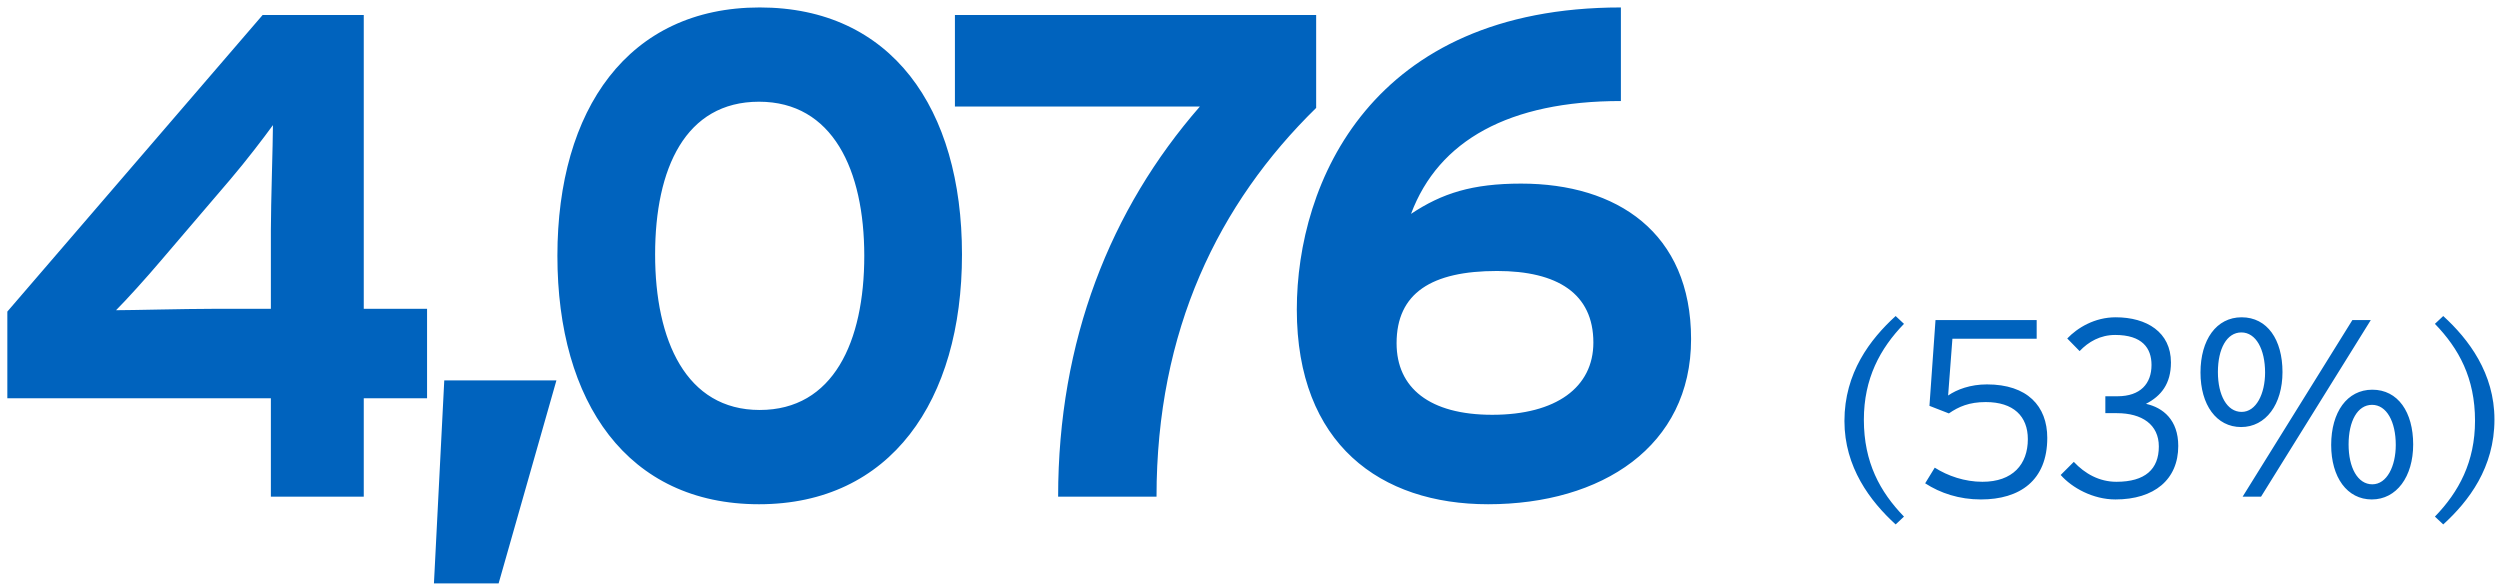<svg width="218" height="51" viewBox="0 0 218 51" fill="none" xmlns="http://www.w3.org/2000/svg">
<path d="M37.24 34.73H31.72V43.31H23.62V34.73H0.64V27.17L22.9 1.31H31.72V26.93H37.24V34.73ZM23.8 10.91C23.02 11.99 21.46 14.03 20.08 15.65L14.08 22.67C12.76 24.23 11.02 26.15 10.12 27.05C11.56 27.05 16.06 26.93 18.46 26.93H23.62V20.09C23.62 17.69 23.8 12.47 23.8 10.91ZM48.52 33.17L43.48 50.87H37.84L38.74 33.17H48.52ZM83.885 22.19C83.885 34.97 77.645 43.97 66.186 43.97C54.725 43.97 48.605 35.09 48.605 22.31C48.605 9.53 54.785 0.65 66.246 0.65C77.706 0.65 83.885 9.41 83.885 22.19ZM75.365 22.31C75.365 14.81 72.606 8.87 66.186 8.87C59.766 8.87 57.126 14.69 57.126 22.19C57.126 29.69 59.825 35.75 66.246 35.75C72.665 35.75 75.365 29.81 75.365 22.31ZM114.769 9.41C106.249 17.75 100.849 28.79 100.849 43.31H92.269C92.269 29.69 96.829 18.23 104.629 9.29H83.269V1.31H114.769V9.41ZM147.462 29.57C147.462 38.93 139.662 43.97 129.762 43.97C120.402 43.97 113.082 38.75 113.082 26.99C113.082 15.95 119.562 0.65 141.342 0.65V8.81C131.622 8.81 125.442 12.23 123.042 18.65C125.742 16.85 128.382 16.01 132.642 16.01C140.982 16.01 147.462 20.27 147.462 29.57ZM138.942 29.87C138.942 25.61 135.822 23.63 130.542 23.63C124.842 23.63 121.782 25.55 121.782 29.93C121.782 33.83 124.662 36.17 130.122 36.17C135.702 36.17 138.942 33.77 138.942 29.87ZM166.027 45.048L165.301 45.73C163.079 43.706 160.835 40.736 160.835 36.71C160.835 32.508 163.079 29.582 165.301 27.558L166.027 28.24C163.937 30.396 162.529 33.014 162.529 36.6C162.529 40.318 163.937 42.892 166.027 45.048ZM178.522 38.184C178.522 41.902 176.124 43.552 172.736 43.552C170.844 43.552 169.194 43.002 167.874 42.144L168.71 40.78C169.854 41.506 171.328 42.012 172.868 42.012C175.508 42.012 176.828 40.494 176.828 38.294C176.828 36.292 175.574 35.06 173.154 35.06C171.724 35.06 170.8 35.456 169.942 36.05L168.248 35.39L168.776 27.91H177.598V29.538H170.25L169.876 34.488C170.646 33.96 171.812 33.52 173.264 33.52C176.784 33.52 178.522 35.412 178.522 38.184ZM189.944 38.888C189.944 41.814 187.854 43.552 184.466 43.552C182.508 43.552 180.682 42.54 179.692 41.418L180.836 40.274C181.804 41.308 183.058 42.012 184.554 42.012C187.062 42.012 188.25 40.912 188.25 38.932C188.25 37.018 186.776 36.028 184.598 36.028H183.586V34.554H184.642C186.644 34.554 187.612 33.454 187.612 31.826C187.612 30.352 186.798 29.208 184.444 29.208C183.146 29.208 182.112 29.802 181.342 30.616L180.264 29.516C181.144 28.592 182.64 27.668 184.488 27.668C187.194 27.668 189.306 28.966 189.306 31.606C189.306 33.476 188.448 34.532 187.128 35.214C188.624 35.544 189.944 36.622 189.944 38.888ZM199.033 32.442C199.033 35.258 197.581 37.238 195.425 37.238C193.269 37.238 191.883 35.302 191.883 32.486C191.883 29.626 193.269 27.668 195.469 27.668C197.713 27.668 199.033 29.626 199.033 32.442ZM206.733 27.91L197.163 43.31H195.557L205.127 27.91H206.733ZM210.429 38.756C210.429 41.572 208.977 43.552 206.821 43.552C204.665 43.552 203.279 41.616 203.279 38.8C203.279 35.94 204.665 33.982 206.865 33.982C209.109 33.982 210.429 35.94 210.429 38.756ZM197.515 32.486C197.515 30.462 196.723 28.988 195.447 28.988C194.171 28.988 193.401 30.418 193.401 32.442C193.401 34.466 194.193 35.918 195.469 35.918C196.745 35.918 197.515 34.334 197.515 32.486ZM208.911 38.8C208.911 36.776 208.119 35.302 206.843 35.302C205.567 35.302 204.797 36.732 204.797 38.756C204.797 40.78 205.589 42.232 206.865 42.232C208.141 42.232 208.911 40.648 208.911 38.8ZM217.516 36.578C217.516 40.78 215.272 43.706 213.05 45.73L212.324 45.048C214.414 42.892 215.822 40.274 215.822 36.688C215.822 32.97 214.414 30.396 212.324 28.24L213.05 27.558C215.272 29.582 217.516 32.552 217.516 36.578Z" fill="#0063BE"/>
</svg>
